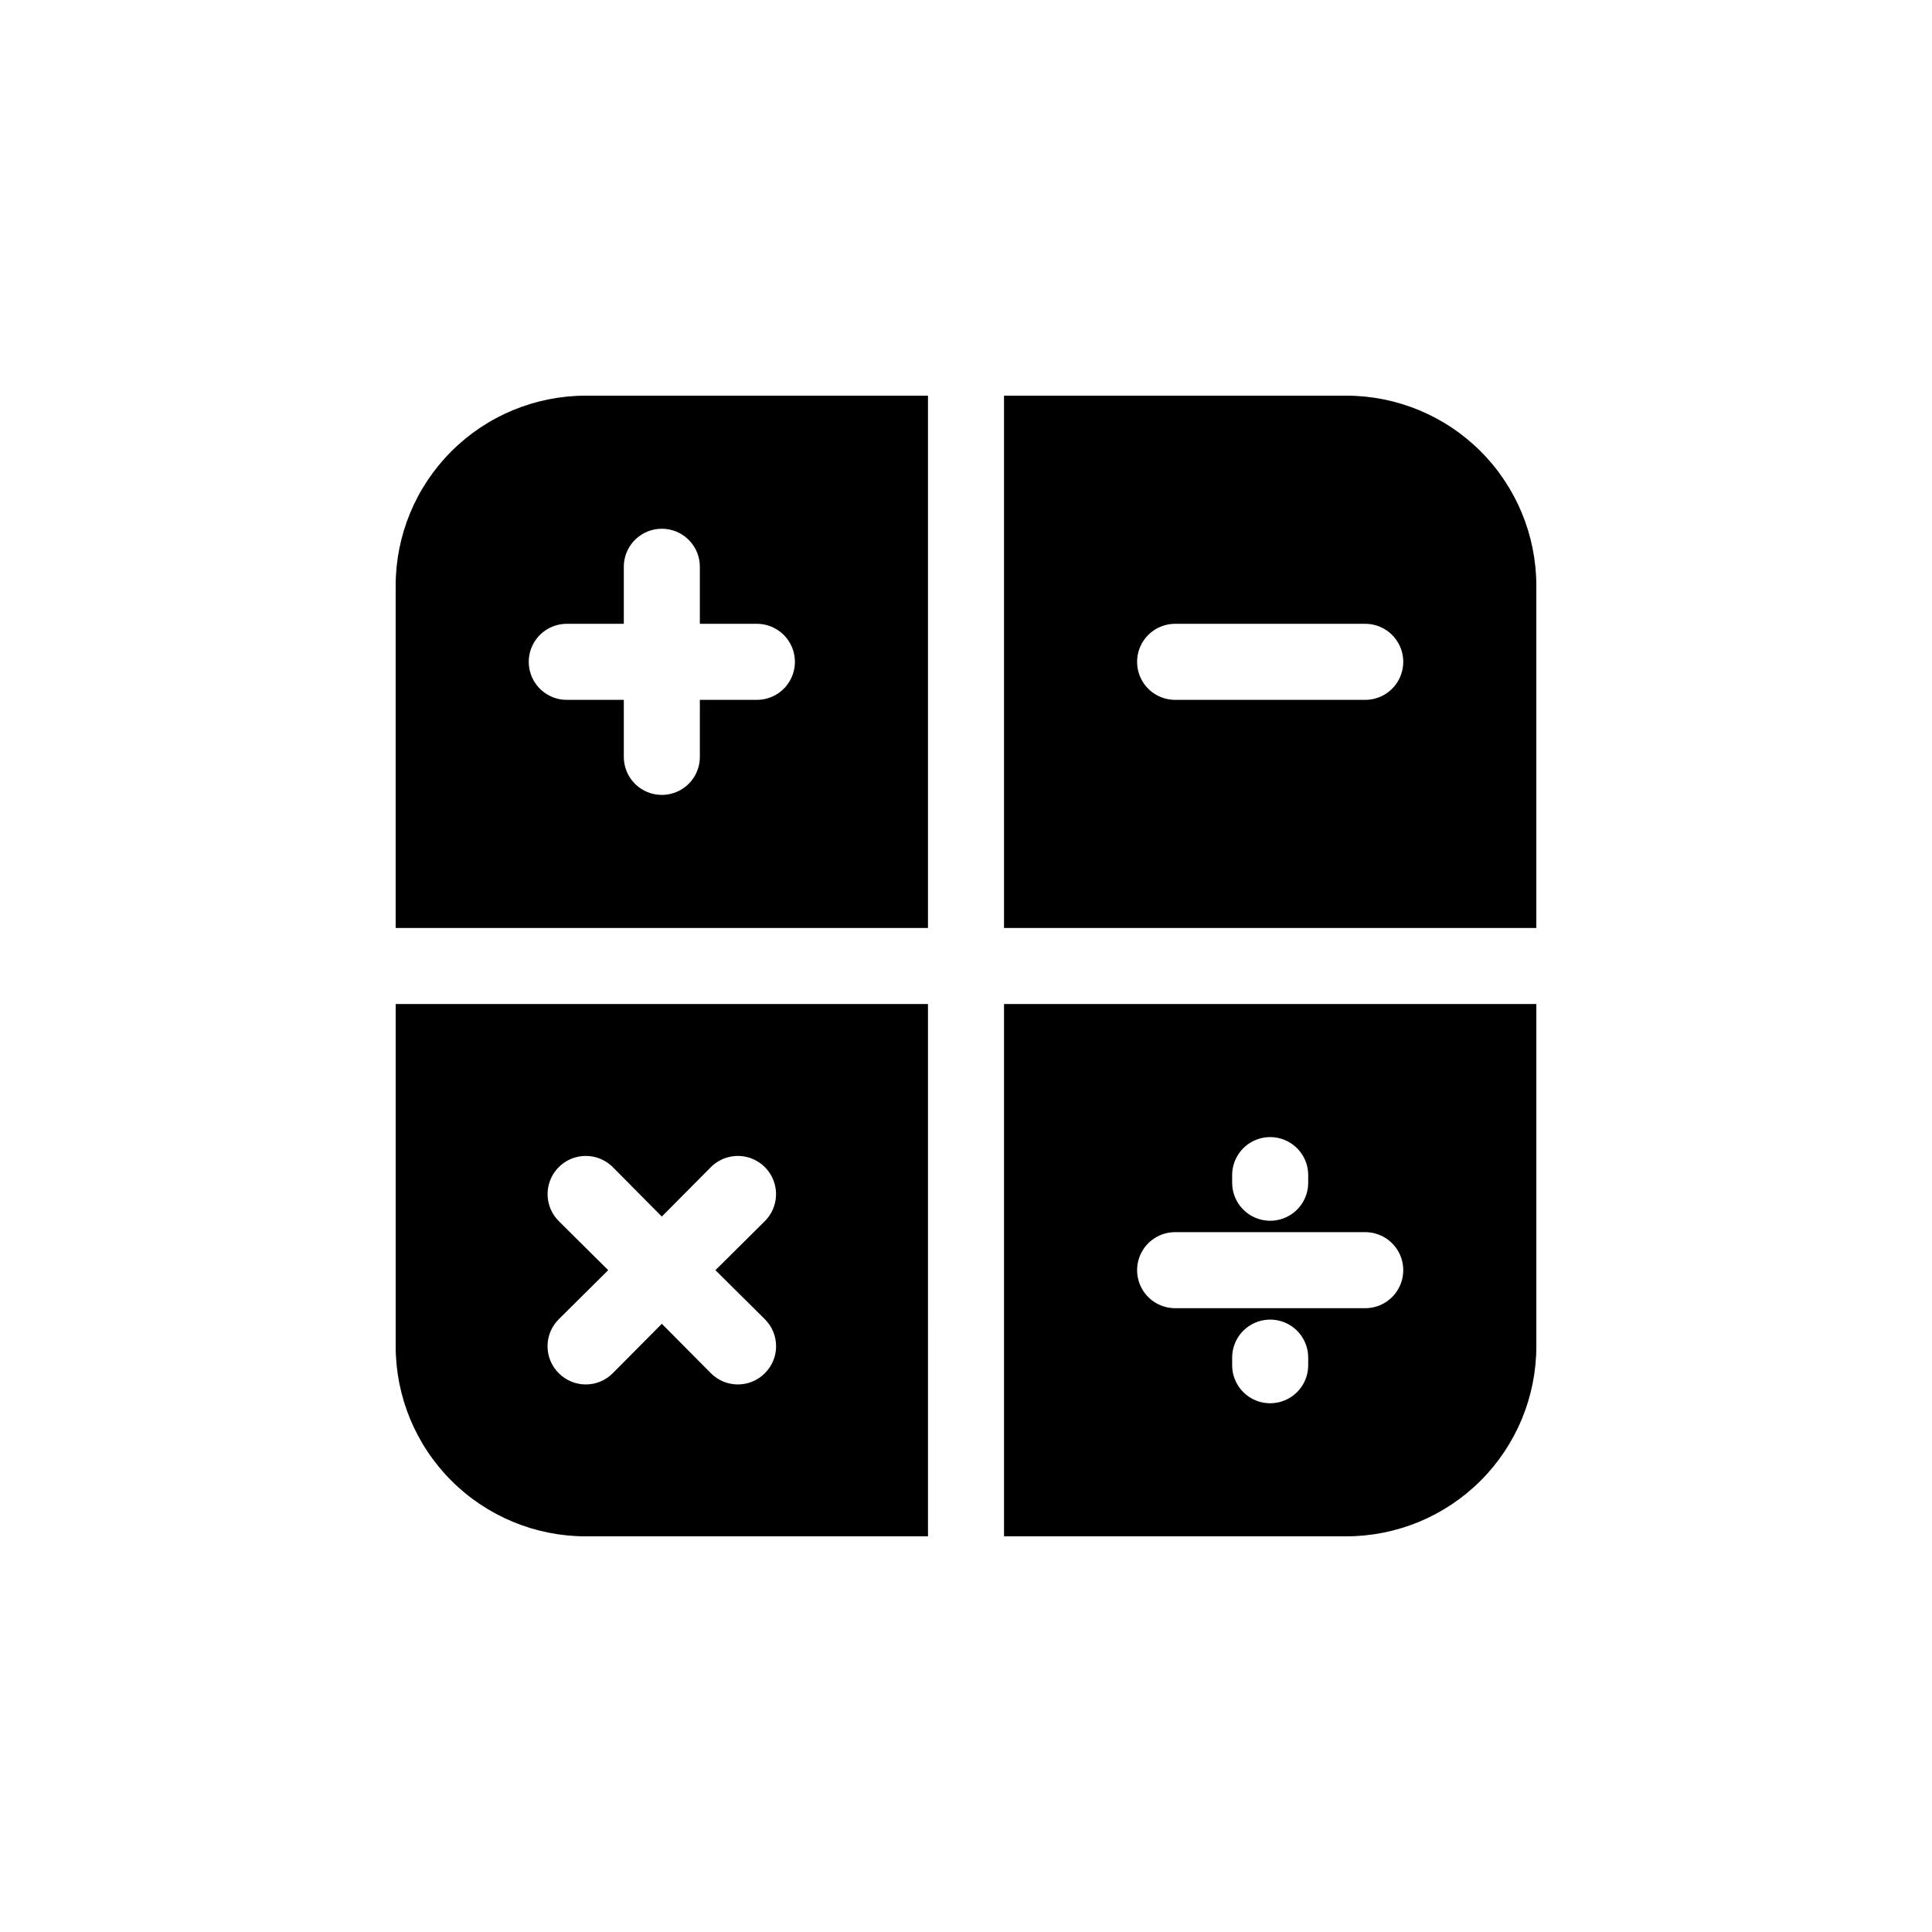 <?xml version="1.0" encoding="UTF-8"?>
<svg width="752pt" height="752pt" version="1.1" viewBox="0 0 752 752" xmlns="http://www.w3.org/2000/svg">
 <g>
  <path d="m361.2 361.2v-207.19h-133.2c-19.625 0-38.445 7.793-52.324 21.672s-21.672 32.699-21.672 52.324v133.2zm-140.59-118.39h22.199v-22.199c0-5.289 2.82-10.176 7.398-12.82 4.578-2.641 10.219-2.641 14.801 0 4.578 2.644 7.398 7.531 7.398 12.82v22.199h22.199c5.285 0 10.172 2.82 12.816 7.398s2.644 10.219 0 14.801c-2.644 4.578-7.531 7.398-12.816 7.398h-22.199v22.199c0 5.285-2.82 10.172-7.398 12.816-4.582 2.644-10.223 2.644-14.801 0s-7.398-7.531-7.398-12.816v-22.199h-22.199c-5.289 0-10.176-2.82-12.82-7.398-2.641-4.582-2.641-10.223 0-14.801 2.644-4.578 7.531-7.398 12.82-7.398z"/>
  <path d="m390.8 390.8v207.19h133.2c19.625 0 38.445-7.797 52.324-21.672 13.875-13.879 21.672-32.699 21.672-52.324v-133.2zm88.797 66.598c0-5.289 2.82-10.172 7.398-12.816s10.223-2.644 14.801 0 7.398 7.527 7.398 12.816v2.961c0 5.285-2.82 10.172-7.398 12.816-4.578 2.641-10.223 2.641-14.801 0-4.578-2.644-7.398-7.531-7.398-12.816zm29.598 73.996c0 5.289-2.82 10.172-7.398 12.816-4.578 2.644-10.223 2.644-14.801 0-4.578-2.644-7.398-7.527-7.398-12.816v-2.961c0-5.285 2.82-10.172 7.398-12.816 4.578-2.641 10.223-2.641 14.801 0 4.578 2.644 7.398 7.531 7.398 12.816zm22.199-22.199h-73.996c-5.289 0-10.172-2.82-12.816-7.398s-2.644-10.223 0-14.801 7.527-7.398 12.816-7.398h73.996c5.289 0 10.172 2.82 12.816 7.398 2.644 4.578 2.644 10.223 0 14.801-2.644 4.578-7.527 7.398-12.816 7.398z"/>
  <path d="m361.2 390.8h-207.19v133.2c0 19.625 7.793 38.445 21.672 52.324 13.879 13.875 32.699 21.672 52.324 21.672h133.2zm-63.488 143.7h-0.004c-2.777 2.801-6.559 4.375-10.508 4.375-3.945 0-7.727-1.574-10.504-4.375l-19.094-19.238-19.09 19.238c-2.781 2.801-6.562 4.375-10.508 4.375-3.945 0-7.731-1.574-10.508-4.375-2.801-2.781-4.379-6.562-4.379-10.508 0-3.945 1.578-7.731 4.379-10.508l19.238-19.09-19.238-19.09v-0.004c-3.754-3.754-5.219-9.227-3.848-14.352 1.375-5.129 5.383-9.137 10.508-10.508 5.129-1.375 10.602 0.09 14.355 3.844l19.09 19.242 19.09-19.238 0.004-0.004c3.754-3.754 9.223-5.219 14.352-3.844 5.129 1.371 9.133 5.379 10.508 10.508 1.375 5.125-0.094 10.598-3.848 14.352l-19.238 19.094 19.238 19.09c2.805 2.777 4.379 6.562 4.379 10.508 0 3.945-1.574 7.727-4.379 10.508z"/>
  <path d="m390.8 361.2h207.19v-133.2c0-19.625-7.797-38.445-21.672-52.324-13.879-13.879-32.699-21.672-52.324-21.672h-133.2zm66.598-118.39h73.996c5.289 0 10.172 2.82 12.816 7.398 2.644 4.578 2.644 10.219 0 14.801-2.644 4.578-7.527 7.398-12.816 7.398h-73.996c-5.289 0-10.172-2.82-12.816-7.398-2.644-4.582-2.644-10.223 0-14.801s7.527-7.398 12.816-7.398z"/>
 </g>
</svg>
